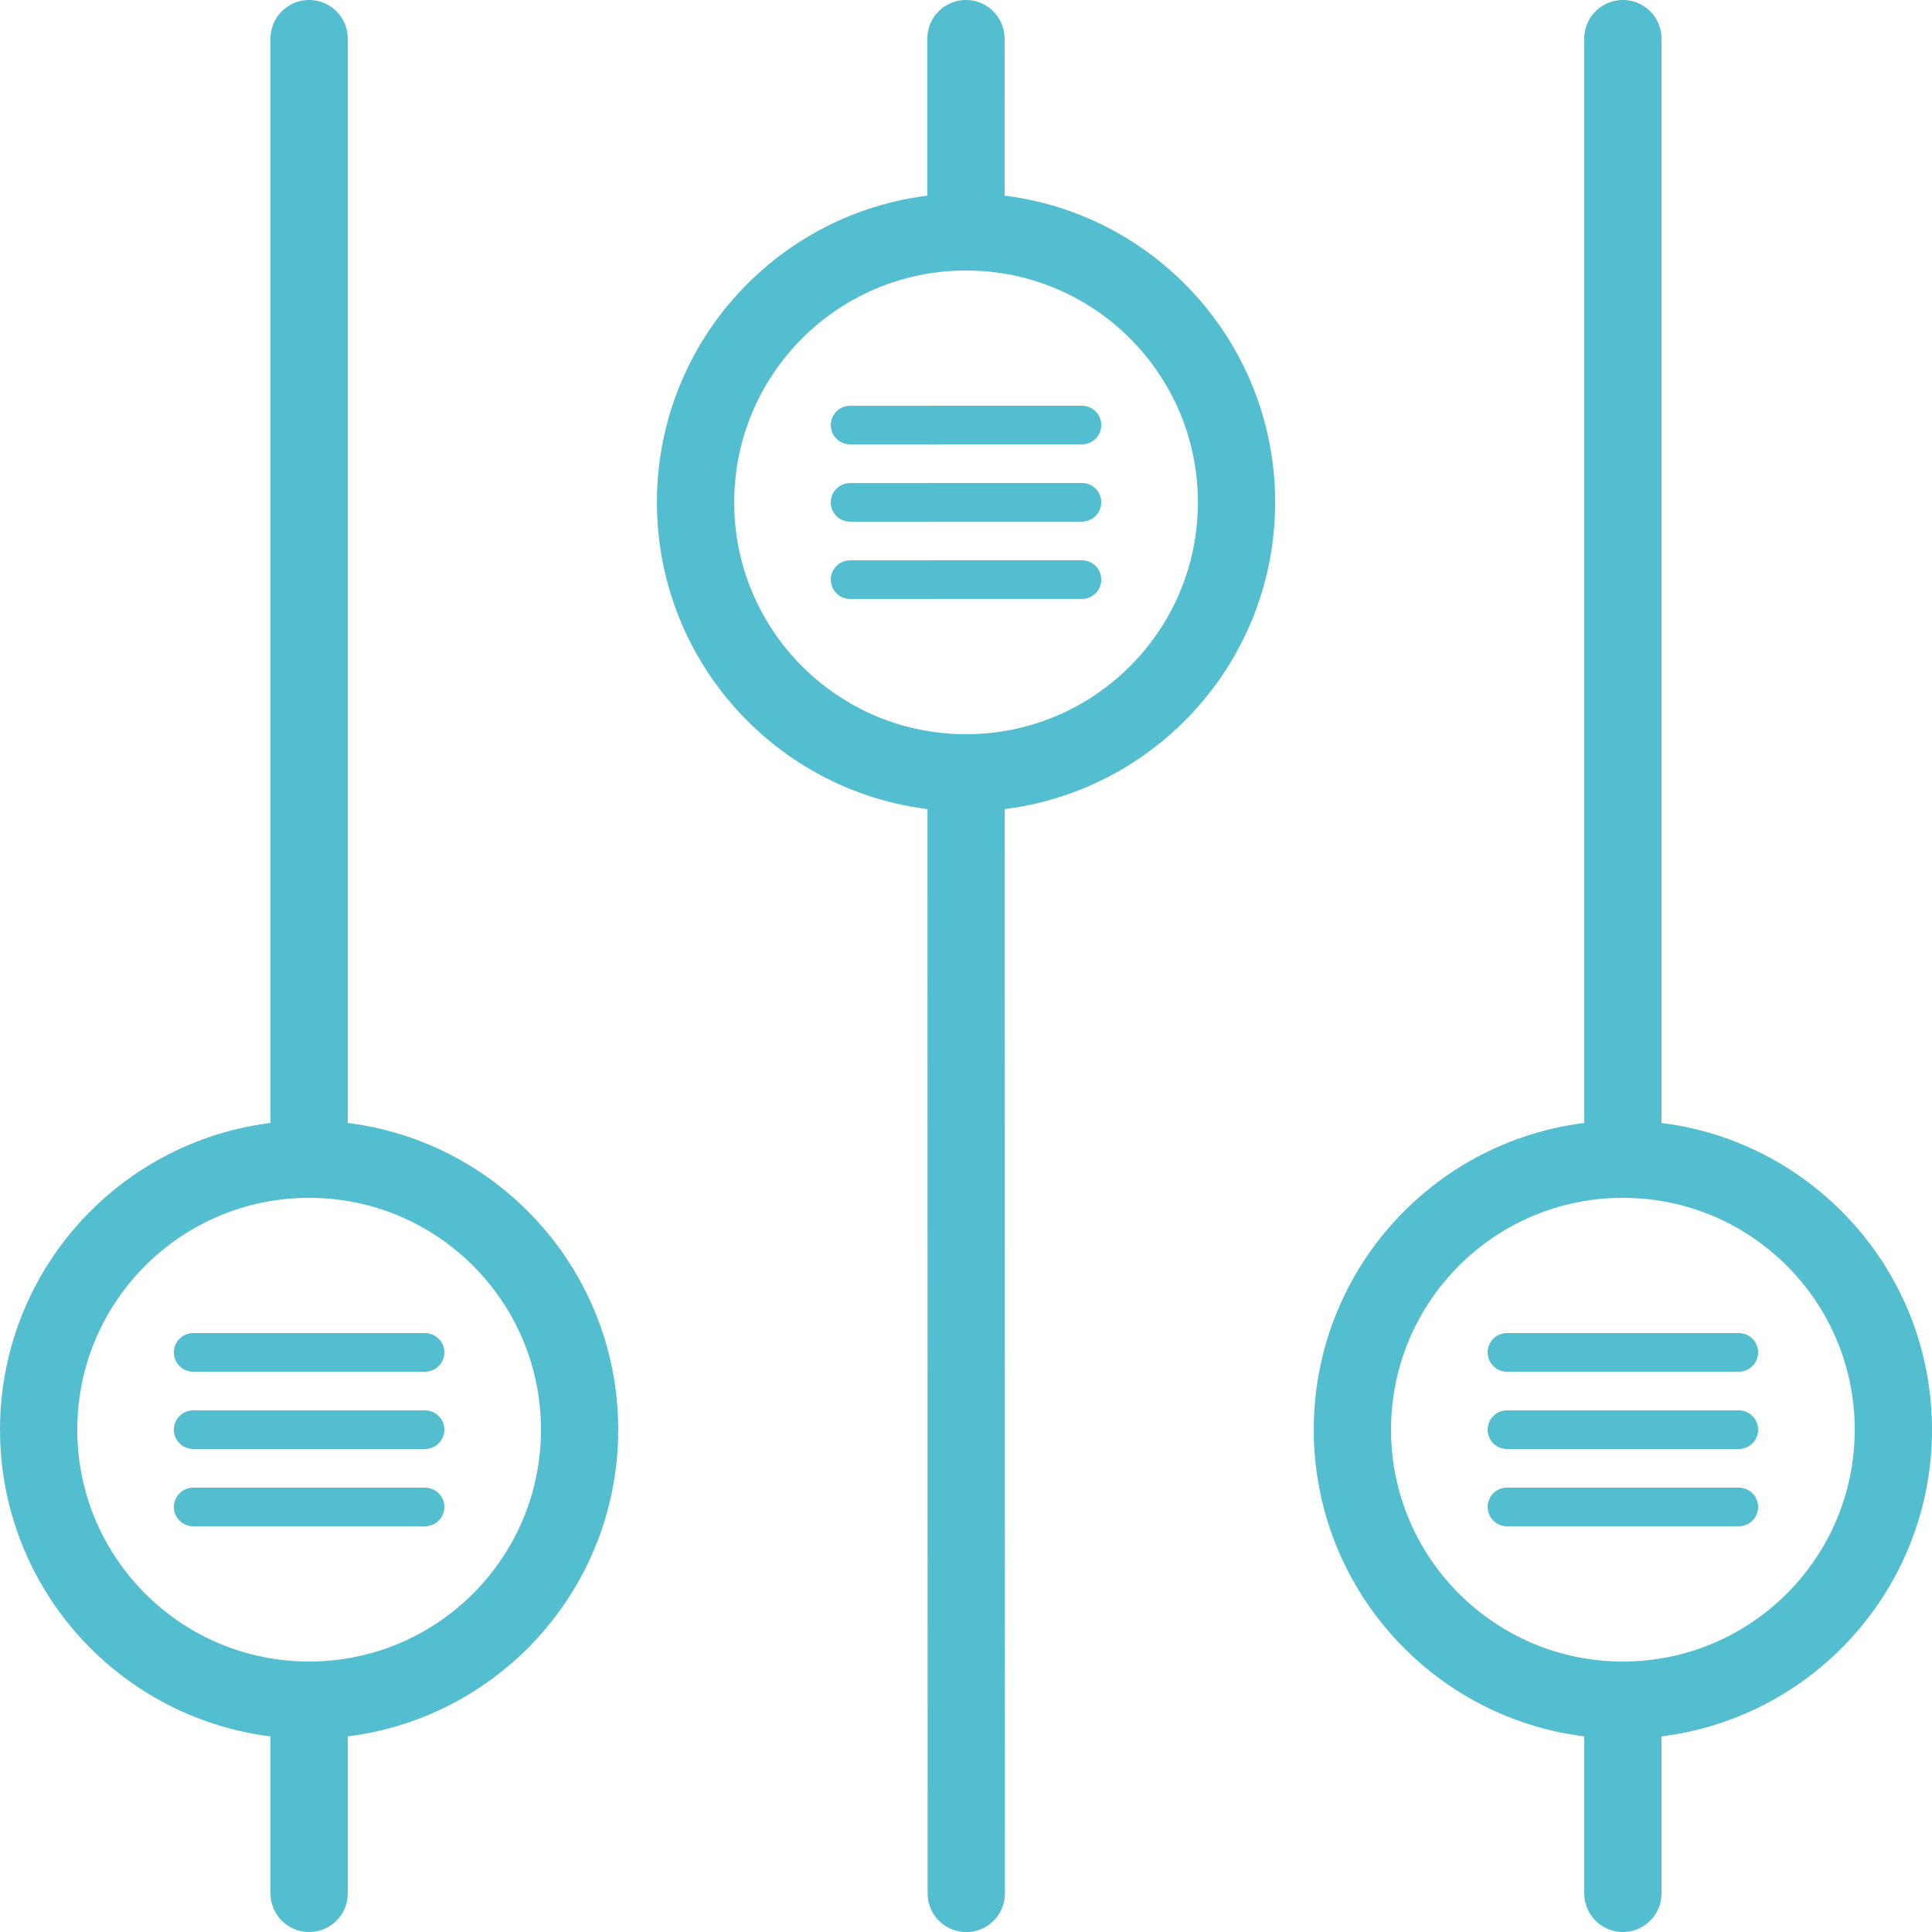 <svg width="50" height="50" viewBox="0 0 50 50" fill="none" xmlns="http://www.w3.org/2000/svg">
<g clip-path="url(#clip0_1261_4388)">
<path d="M8 1L8 29" stroke="#53BED0" stroke-width="2" stroke-linecap="round"/>
<circle cx="8" cy="37" r="7" stroke="#53BED0" stroke-width="2"/>
<path d="M8 44V49" stroke="#53BED0" stroke-width="2" stroke-linecap="round"/>
<path d="M5 35H11" stroke="#53BED0" stroke-linecap="round"/>
<path d="M5 37H11" stroke="#53BED0" stroke-linecap="round"/>
<path d="M5 39H11" stroke="#53BED0" stroke-linecap="round"/>
<path d="M42 1V29" stroke="#53BED0" stroke-width="2" stroke-linecap="round"/>
<circle cx="42" cy="37" r="7" stroke="#53BED0" stroke-width="2"/>
<path d="M42 44V49" stroke="#53BED0" stroke-width="2" stroke-linecap="round"/>
<path d="M39 35H45" stroke="#53BED0" stroke-linecap="round"/>
<path d="M39 37H45" stroke="#53BED0" stroke-linecap="round"/>
<path d="M39 39H45" stroke="#53BED0" stroke-linecap="round"/>
<path d="M25.007 49.002L25.003 21.002" stroke="#53BED0" stroke-width="2" stroke-linecap="round"/>
<circle cx="25.001" cy="13.001" r="7" transform="rotate(179.991 25.001 13.001)" stroke="#53BED0" stroke-width="2"/>
<path d="M25 6L24.999 1" stroke="#53BED0" stroke-width="2" stroke-linecap="round"/>
<path d="M28.001 15L22.001 15.001" stroke="#53BED0" stroke-linecap="round"/>
<path d="M28 13L22 13.001" stroke="#53BED0" stroke-linecap="round"/>
<path d="M28.001 11L22.001 11.001" stroke="#53BED0" stroke-linecap="round"/>
</g>
<defs>
<clipPath id="clip0_1261_4388">
<rect width="50" height="50" fill="white"/>
</clipPath>
</defs>
</svg>
